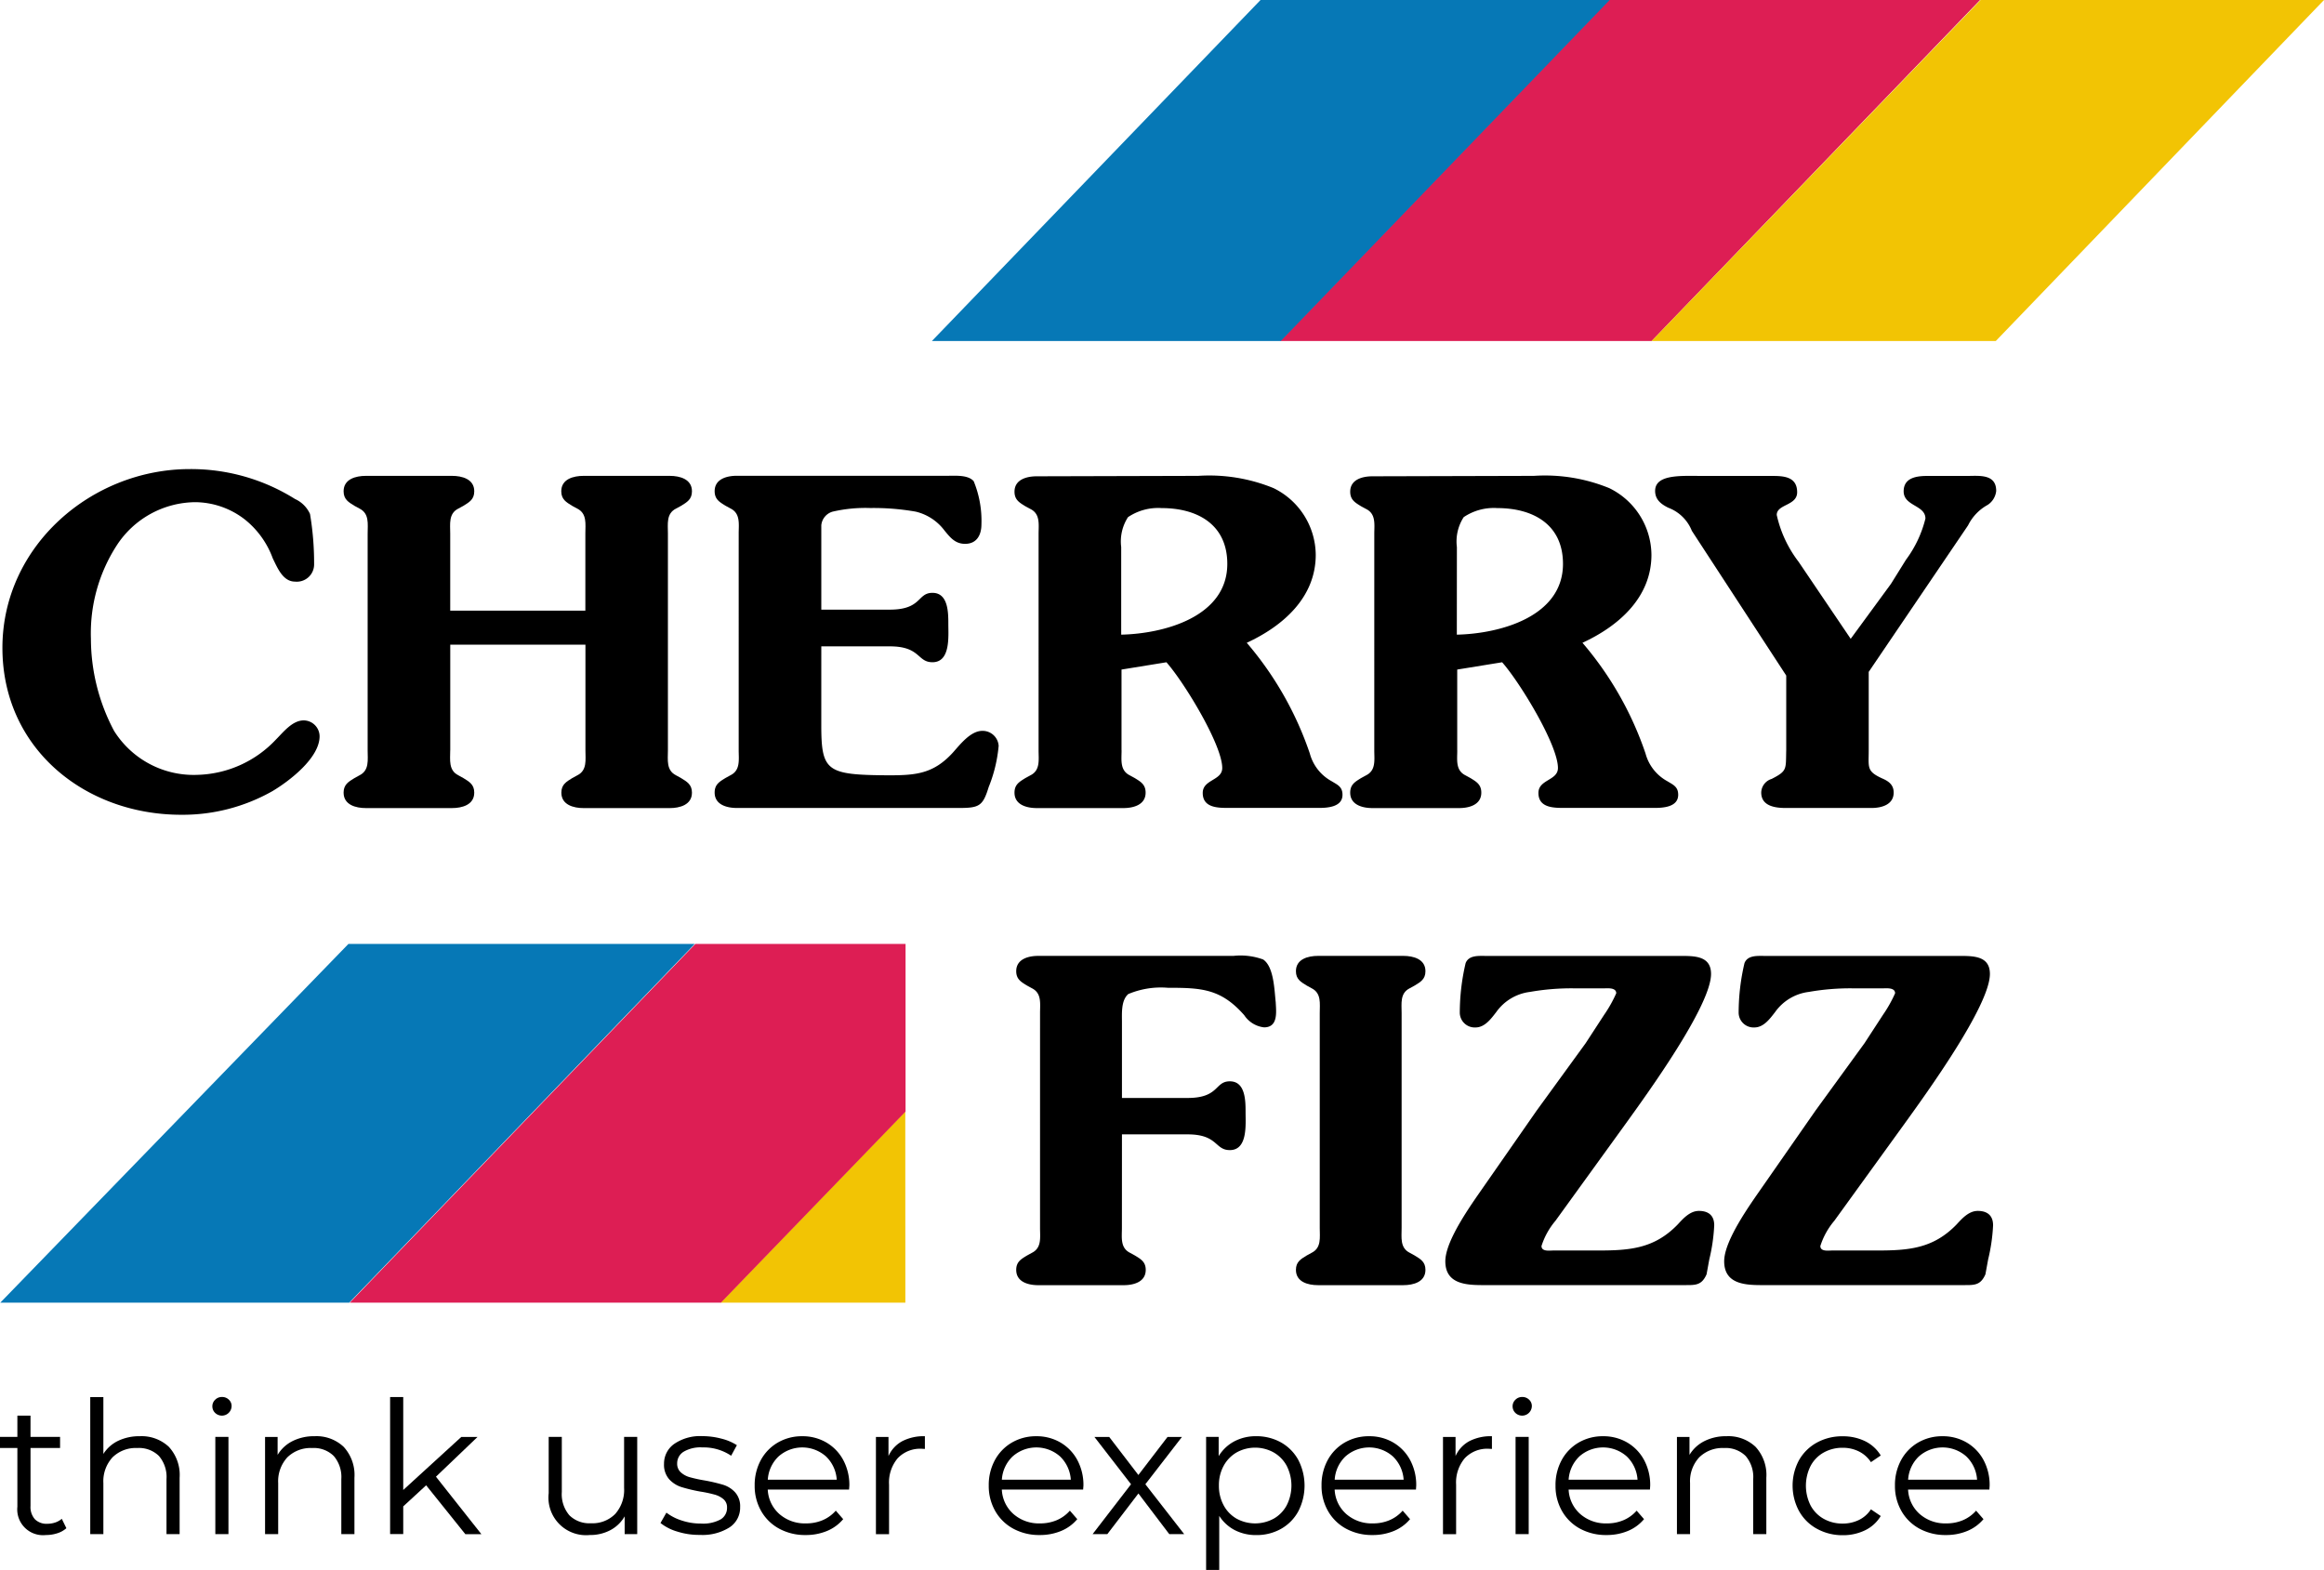 <svg xmlns="http://www.w3.org/2000/svg" width="159.397" height="107.686" viewBox="0 0 159.397 107.686">
  <g id="CHERRYFIZZ_Logo_2020" transform="translate(-82.42 -184.65)">
    <g id="Groupe_10206" data-name="Groupe 10206" transform="translate(152.12 250.214)">
      <path id="Tracé_7018" data-name="Tracé 7018" d="M367.369,464.536c0,.648-.123,1.358.555,1.7l.339.186c.4.246.74.432.74.986,0,.833-.833,1.049-1.511,1.049h-5.861c-.678,0-1.511-.216-1.511-1.049,0-.555.339-.74.74-.986l.339-.186c.678-.339.555-1.049.555-1.7V449.792c0-.648.123-1.358-.555-1.7l-.339-.186c-.4-.246-.74-.432-.74-.986,0-.833.833-1.049,1.511-1.049h13.388a4.521,4.521,0,0,1,2.036.246c.74.494.771,2.1.863,2.929.03.648.186,1.727-.8,1.727a1.885,1.885,0,0,1-1.358-.833c-1.6-1.82-2.929-1.882-5.243-1.882a5.783,5.783,0,0,0-2.713.432c-.494.432-.432,1.3-.432,1.913v5.213h4.5c2.191,0,1.85-1.142,2.9-1.142,1.079,0,1.079,1.358,1.079,2.128,0,.833.153,2.59-1.079,2.59-1.049,0-.8-1.079-2.9-1.079h-4.5Z" transform="translate(-360.12 -445.869)"/>
      <path id="Tracé_7019" data-name="Tracé 7019" d="M438.2,449.808c0-.648.123-1.358-.555-1.7l-.339-.186c-.4-.246-.74-.432-.74-.986,0-.833.833-1.049,1.511-1.049h5.861c.678,0,1.511.216,1.511,1.049,0,.555-.339.74-.74.986l-.339.186c-.678.339-.555,1.049-.555,1.7v14.743c0,.648-.123,1.358.555,1.7l.339.186c.4.246.74.432.74.986,0,.833-.833,1.049-1.511,1.049h-5.861c-.678,0-1.511-.216-1.511-1.049,0-.555.339-.74.74-.986l.339-.186c.678-.339.555-1.049.555-1.7Z" transform="translate(-417.382 -445.885)"/>
      <path id="Tracé_7020" data-name="Tracé 7020" d="M493.446,445.884c.986,0,2.159-.03,2.159,1.235,0,2.191-4.41,8.268-5.831,10.24l-4.842,6.694a5.04,5.04,0,0,0-.956,1.727c0,.4.555.309.8.309h3.055c2.191,0,3.885-.123,5.492-1.79.369-.4.833-.926,1.451-.926.648,0,1.049.309,1.049.986a12.371,12.371,0,0,1-.339,2.344l-.186,1.019c-.339.771-.771.74-1.511.74H479.94c-1.172,0-2.56-.093-2.56-1.634,0-1.451,1.82-3.948,2.653-5.15l3.609-5.183,3.363-4.626,1.265-1.943a8.993,8.993,0,0,0,.833-1.481c0-.4-.585-.339-.8-.339h-2.128a16.484,16.484,0,0,0-2.992.246,3.334,3.334,0,0,0-2.314,1.388c-.339.432-.771,1.049-1.418,1.049a1.023,1.023,0,0,1-1.079-1.019,14.944,14.944,0,0,1,.4-3.393c.216-.555.894-.494,1.388-.494Z" transform="translate(-447.949 -445.879)"/>
      <path id="Tracé_7021" data-name="Tracé 7021" d="M569.646,445.884c.986,0,2.159-.03,2.159,1.235,0,2.191-4.41,8.268-5.831,10.24l-4.842,6.694a5.039,5.039,0,0,0-.956,1.727c0,.4.555.309.8.309h3.055c2.191,0,3.885-.123,5.492-1.79.369-.4.833-.926,1.451-.926.648,0,1.049.309,1.049.986a12.371,12.371,0,0,1-.339,2.344l-.186,1.019c-.339.771-.771.74-1.511.74H556.14c-1.172,0-2.56-.093-2.56-1.634,0-1.451,1.82-3.948,2.653-5.15l3.609-5.183,3.363-4.626,1.265-1.943a8.993,8.993,0,0,0,.833-1.481c0-.4-.585-.339-.8-.339h-2.128a16.483,16.483,0,0,0-2.992.246,3.334,3.334,0,0,0-2.314,1.388c-.339.432-.771,1.049-1.418,1.049a1.023,1.023,0,0,1-1.079-1.019,14.944,14.944,0,0,1,.4-3.393c.216-.555.894-.494,1.388-.494Z" transform="translate(-505.023 -445.879)"/>
    </g>
    <path id="Tracé_7022" data-name="Tracé 7022" d="M99.7,316.3a5.614,5.614,0,0,0-3.391-1.182,6.494,6.494,0,0,0-5.384,2.957,11.1,11.1,0,0,0-1.775,6.41,13.5,13.5,0,0,0,1.586,6.317,6.444,6.444,0,0,0,5.725,3.019,7.656,7.656,0,0,0,5.384-2.427c.5-.5,1.119-1.308,1.9-1.308a1.1,1.1,0,0,1,1.089,1.089c0,1.493-2.086,3.08-3.238,3.765a12.491,12.491,0,0,1-6.255,1.619c-6.6,0-12.261-4.543-12.261-11.45,0-6.97,6.1-12.261,12.851-12.261a13.424,13.424,0,0,1,7.219,2.053,2.054,2.054,0,0,1,1.027,1.027,20.179,20.179,0,0,1,.281,3.424,1.187,1.187,0,0,1-1.308,1.215c-.841,0-1.212-.964-1.524-1.586A6.068,6.068,0,0,0,99.7,316.3Z" transform="translate(-0.494 -96.023)"/>
    <path id="Tracé_7023" data-name="Tracé 7023" d="M183.631,333.534c0,.653-.126,1.368.56,1.712l.341.188c.4.248.748.437.748,1,0,.841-.841,1.059-1.524,1.059h-5.913c-.685,0-1.524-.218-1.524-1.059,0-.56.341-.748.748-1l.341-.188c.685-.341.56-1.057.56-1.712V318.661c0-.653.125-1.368-.56-1.712l-.341-.186c-.4-.248-.748-.437-.748-1,0-.841.841-1.057,1.524-1.057h5.913c.685,0,1.524.218,1.524,1.057,0,.56-.341.748-.748,1l-.341.186c-.685.341-.56,1.057-.56,1.712v5.291H192.9v-5.291c0-.653.125-1.368-.56-1.712l-.344-.186c-.4-.248-.748-.437-.748-1,0-.841.841-1.057,1.526-1.057h5.913c.685,0,1.524.218,1.524,1.057,0,.56-.341.748-.748,1l-.341.186c-.685.341-.56,1.057-.56,1.712v14.874c0,.653-.126,1.368.56,1.712l.341.188c.4.248.748.437.748,1,0,.841-.841,1.059-1.524,1.059H192.78c-.685,0-1.526-.218-1.526-1.059,0-.56.344-.748.748-1l.344-.188c.685-.341.56-1.057.56-1.712v-7.251h-9.272v7.251Z" transform="translate(-70.332 -97.416)"/>
    <path id="Tracé_7024" data-name="Tracé 7024" d="M285.024,331.768c0,3.205.374,3.424,4.606,3.454,1.867,0,3.08-.093,4.417-1.556.5-.56,1.215-1.493,2.023-1.493a1.1,1.1,0,0,1,1.119,1.027,9.876,9.876,0,0,1-.685,2.831c-.4,1.308-.653,1.431-2.053,1.431H279.234c-.685,0-1.524-.218-1.524-1.059,0-.56.341-.748.748-1l.341-.188c.685-.341.56-1.057.56-1.712V318.631c0-.653.125-1.368-.56-1.712l-.341-.186c-.4-.248-.748-.437-.748-1,0-.841.841-1.057,1.524-1.057h14.532c.5,0,1.338-.063,1.712.374a7.143,7.143,0,0,1,.53,2.957c0,.715-.311,1.338-1.119,1.338-.685,0-1.027-.437-1.431-.934a3.457,3.457,0,0,0-1.96-1.275,16.677,16.677,0,0,0-3.112-.248,9.957,9.957,0,0,0-2.583.248,1.076,1.076,0,0,0-.778.934v5.788h4.7c2.209,0,1.867-1.152,2.924-1.152,1.089,0,1.089,1.37,1.089,2.146,0,.841.156,2.613-1.089,2.613-1.057,0-.808-1.089-2.924-1.089h-4.7Z" transform="translate(-146.274 -97.392)"/>
    <path id="Tracé_7025" data-name="Tracé 7025" d="M366.994,333.534c0,.653-.125,1.368.56,1.712l.344.188c.4.248.745.437.745,1,0,.841-.841,1.059-1.524,1.059h-5.943c-.685,0-1.526-.218-1.526-1.059,0-.56.344-.748.748-1l.344-.188c.685-.341.56-1.057.56-1.712V318.691c0-.653.125-1.37-.56-1.712l-.344-.186c-.4-.248-.748-.437-.748-1,0-.841.841-1.057,1.526-1.057l11.076-.03a11.656,11.656,0,0,1,5.165.841,5.137,5.137,0,0,1,2.894,4.573c0,2.924-2.239,4.884-4.731,6.036a23,23,0,0,1,4.325,7.592,3.066,3.066,0,0,0,1.493,1.9c.4.248.748.374.748.934,0,.841-1.027.9-1.619.9h-6.1c-.748,0-1.867.033-1.867-1.027,0-.934,1.338-.841,1.338-1.712,0-1.586-2.613-5.881-3.828-7.251l-3.08.5v5.539Zm-.03-7.936c2.924-.063,7.281-1.215,7.281-4.854,0-2.708-2.053-3.828-4.51-3.828a3.693,3.693,0,0,0-2.3.622,3.068,3.068,0,0,0-.467,2.053V325.6Z" transform="translate(-207.648 -97.416)"/>
    <path id="Tracé_7026" data-name="Tracé 7026" d="M458.724,333.534c0,.653-.126,1.368.56,1.712l.344.188c.4.248.745.437.745,1,0,.841-.841,1.059-1.523,1.059h-5.943c-.685,0-1.526-.218-1.526-1.059,0-.56.344-.748.748-1l.344-.188c.685-.341.56-1.057.56-1.712V318.691c0-.653.125-1.37-.56-1.712l-.344-.186c-.4-.248-.748-.437-.748-1,0-.841.841-1.057,1.526-1.057l11.076-.03a11.656,11.656,0,0,1,5.165.841,5.137,5.137,0,0,1,2.894,4.573c0,2.924-2.239,4.884-4.731,6.036a23,23,0,0,1,4.325,7.592,3.066,3.066,0,0,0,1.493,1.9c.4.248.748.374.748.934,0,.841-1.027.9-1.619.9h-6.1c-.748,0-1.867.033-1.867-1.027,0-.934,1.338-.841,1.338-1.712,0-1.586-2.613-5.881-3.828-7.251l-3.08.5v5.539Zm-.03-7.936c2.924-.063,7.281-1.215,7.281-4.854,0-2.708-2.053-3.828-4.51-3.828a3.693,3.693,0,0,0-2.3.622,3.068,3.068,0,0,0-.467,2.053Z" transform="translate(-276.354 -97.416)"/>
    <path id="Tracé_7027" data-name="Tracé 7027" d="M550.861,322.087l1.027-1.649a7.9,7.9,0,0,0,1.338-2.831c0-.934-1.493-.841-1.493-1.867,0-.964.934-1.057,1.649-1.057h2.708c.808,0,1.99-.156,1.99,1.027a1.3,1.3,0,0,1-.592.964,3.22,3.22,0,0,0-1.338,1.4l-6.814,10.05v5.384c0,1.182-.156,1.431.934,1.928.437.188.778.437.778.964,0,.841-.841,1.059-1.524,1.059h-5.881c-.715,0-1.679-.125-1.679-1.059a1,1,0,0,1,.715-.934c1.089-.56.964-.653,1-1.99v-5.1l-6.473-9.927a2.792,2.792,0,0,0-1.619-1.586c-.5-.248-.9-.56-.9-1.152,0-1.182,1.867-1.027,3.361-1.027h4.731c.808,0,1.649.093,1.649,1.119,0,.934-1.4.808-1.4,1.556a8.168,8.168,0,0,0,1.493,3.205l3.579,5.291Z" transform="translate(-338.746 -97.388)"/>
    <path id="Tracé_7028" data-name="Tracé 7028" d="M106.372,442.6,82.49,467.21h23.937l23.7-24.61Z" transform="translate(-0.052 -193.207)" fill="#0678b6"/>
    <path id="Tracé_7029" data-name="Tracé 7029" d="M480.2,184.65H454.734L432.18,208.042h25.493" transform="translate(-261.973)" fill="#dd1e54"/>
    <path id="Tracé_7030" data-name="Tracé 7030" d="M533.75,208.042l22.562-23.392h23.556l-22.514,23.392Z" transform="translate(-338.05)" fill="#f2c404"/>
    <path id="Tracé_7031" data-name="Tracé 7031" d="M279.35,501.484h12.668l-.005-13.124Z" transform="translate(-147.502 -227.481)" fill="#f2c404"/>
    <path id="Tracé_7032" data-name="Tracé 7032" d="M383.559,184.65H359.612L337.07,208.042H361" transform="translate(-190.735)" fill="#0678b6"/>
    <path id="Tracé_7033" data-name="Tracé 7033" d="M201.709,442.6l-23.7,24.61h25.456L216.128,454.1V442.6Z" transform="translate(-71.598 -193.207)" fill="#dd1e54"/>
    <g id="Groupe_10207" data-name="Groupe 10207" transform="translate(82.42 280.471)">
      <path id="Tracé_7034" data-name="Tracé 7034" d="M86.973,579.24a1.691,1.691,0,0,1-.627.349,2.526,2.526,0,0,1-.781.12,1.766,1.766,0,0,1-1.953-1.94v-4.031H82.42v-.761h1.192V571.52h.9v1.458h2.028v.761H84.513v3.981a1.26,1.26,0,0,0,.3.906,1.127,1.127,0,0,0,.856.311,1.7,1.7,0,0,0,.54-.088,1.333,1.333,0,0,0,.449-.253Z" transform="translate(-82.42 -570.24)"/>
      <path id="Tracé_7035" data-name="Tracé 7035" d="M112.456,569.846a2.85,2.85,0,0,1,.74,2.123v3.865h-.9v-3.777a2.21,2.21,0,0,0-.52-1.584,1.95,1.95,0,0,0-1.483-.545,2.275,2.275,0,0,0-1.7.64,2.424,2.424,0,0,0-.627,1.767v3.5h-.9v-9.4h.9v3.9a2.456,2.456,0,0,1,1.014-.9,3.339,3.339,0,0,1,1.483-.316A2.722,2.722,0,0,1,112.456,569.846Z" transform="translate(-100.876 -566.428)"/>
      <path id="Tracé_7036" data-name="Tracé 7036" d="M140.641,567.512a.616.616,0,0,1-.191-.457.609.609,0,0,1,.191-.444.642.642,0,0,1,.469-.191.65.65,0,0,1,.469.183.585.585,0,0,1,.191.437.666.666,0,0,1-1.129.472Zm.013,1.647h.9v6.666h-.9Z" transform="translate(-125.885 -566.42)"/>
      <path id="Tracé_7037" data-name="Tracé 7037" d="M160.226,577.868a2.85,2.85,0,0,1,.74,2.123v3.865h-.9v-3.777a2.21,2.21,0,0,0-.52-1.584,1.95,1.95,0,0,0-1.483-.545,2.275,2.275,0,0,0-1.7.64,2.424,2.424,0,0,0-.627,1.767v3.5h-.9V577.19h.861v1.23a2.5,2.5,0,0,1,1.019-.944,3.275,3.275,0,0,1,1.516-.336A2.713,2.713,0,0,1,160.226,577.868Z" transform="translate(-136.656 -574.449)"/>
      <path id="Tracé_7038" data-name="Tracé 7038" d="M191.5,572.486l-1.571,1.446v1.9h-.9v-9.4h.9v6.375l3.981-3.637h1.114l-2.851,2.726,3.117,3.943h-1.1Z" transform="translate(-162.272 -566.428)"/>
      <path id="Tracé_7039" data-name="Tracé 7039" d="M238.431,577.323v6.666h-.861v-1.217a2.453,2.453,0,0,1-.976.944,2.941,2.941,0,0,1-1.421.336,2.578,2.578,0,0,1-2.814-2.864v-3.865h.9V581.1a2.226,2.226,0,0,0,.52,1.6,1.95,1.95,0,0,0,1.483.545,2.187,2.187,0,0,0,1.662-.64,2.479,2.479,0,0,0,.607-1.782v-3.5h.9Z" transform="translate(-194.726 -574.584)"/>
      <path id="Tracé_7040" data-name="Tracé 7040" d="M264.07,583.668a3.335,3.335,0,0,1-1.16-.59l.407-.71a3.418,3.418,0,0,0,1.052.54,4.136,4.136,0,0,0,1.318.208,2.514,2.514,0,0,0,1.35-.286.91.91,0,0,0,.437-.806.725.725,0,0,0-.241-.577,1.57,1.57,0,0,0-.607-.316,8.535,8.535,0,0,0-.976-.208,10.894,10.894,0,0,1-1.305-.311,1.93,1.93,0,0,1-.843-.54,1.5,1.5,0,0,1-.349-1.052,1.648,1.648,0,0,1,.7-1.368,3.139,3.139,0,0,1,1.94-.532,5.083,5.083,0,0,1,1.293.171,3.52,3.52,0,0,1,1.064.449l-.394.723a3.377,3.377,0,0,0-1.965-.57,2.282,2.282,0,0,0-1.3.3.933.933,0,0,0-.437.8.789.789,0,0,0,.246.607,1.521,1.521,0,0,0,.615.336,9.5,9.5,0,0,0,1.014.221,11.7,11.7,0,0,1,1.28.3,1.862,1.862,0,0,1,.823.52,1.429,1.429,0,0,1,.341,1.014,1.615,1.615,0,0,1-.728,1.388,3.472,3.472,0,0,1-2.02.515A4.91,4.91,0,0,1,264.07,583.668Z" transform="translate(-217.609 -574.434)"/>
      <path id="Tracé_7041" data-name="Tracé 7041" d="M295.1,580.794h-5.577a2.379,2.379,0,0,0,.8,1.679,2.649,2.649,0,0,0,1.825.64,2.887,2.887,0,0,0,1.142-.221,2.513,2.513,0,0,0,.9-.653l.507.582a2.862,2.862,0,0,1-1.109.811,3.754,3.754,0,0,1-1.463.279,3.71,3.71,0,0,1-1.82-.437,3.146,3.146,0,0,1-1.235-1.21,3.448,3.448,0,0,1-.444-1.749,3.567,3.567,0,0,1,.424-1.749,3.1,3.1,0,0,1,1.167-1.2,3.266,3.266,0,0,1,1.667-.432,3.216,3.216,0,0,1,1.662.432,3.08,3.08,0,0,1,1.155,1.2,3.612,3.612,0,0,1,.419,1.754Zm-4.834-2.276a2.409,2.409,0,0,0-.74,1.6h4.729a2.426,2.426,0,0,0-.74-1.6,2.452,2.452,0,0,0-3.248,0Z" transform="translate(-236.865 -574.442)"/>
      <path id="Tracé_7042" data-name="Tracé 7042" d="M323.6,577.481a3.211,3.211,0,0,1,1.554-.341v.873l-.216-.013a2.125,2.125,0,0,0-1.647.648,2.577,2.577,0,0,0-.595,1.812v3.4h-.9V577.19h.861V578.5A2.169,2.169,0,0,1,323.6,577.481Z" transform="translate(-261.718 -574.449)"/>
      <path id="Tracé_7043" data-name="Tracé 7043" d="M359.076,580.794H353.5a2.379,2.379,0,0,0,.8,1.679,2.65,2.65,0,0,0,1.825.64,2.886,2.886,0,0,0,1.142-.221,2.513,2.513,0,0,0,.9-.653l.507.582a2.862,2.862,0,0,1-1.109.811,3.754,3.754,0,0,1-1.463.279,3.711,3.711,0,0,1-1.82-.437,3.146,3.146,0,0,1-1.235-1.21,3.448,3.448,0,0,1-.444-1.749,3.567,3.567,0,0,1,.424-1.749,3.1,3.1,0,0,1,1.167-1.2,3.266,3.266,0,0,1,1.667-.432,3.217,3.217,0,0,1,1.662.432,3.08,3.08,0,0,1,1.155,1.2,3.612,3.612,0,0,1,.419,1.754Zm-4.834-2.276a2.409,2.409,0,0,0-.74,1.6h4.729a2.426,2.426,0,0,0-.74-1.6,2.452,2.452,0,0,0-3.248,0Z" transform="translate(-284.787 -574.442)"/>
      <path id="Tracé_7044" data-name="Tracé 7044" d="M386.248,584.006l-2.116-2.789L382,584.006H380.99l2.635-3.421-2.51-3.245h1.014l2,2.61,2-2.61h.989l-2.51,3.245,2.663,3.421Z" transform="translate(-306.051 -574.599)"/>
      <path id="Tracé_7045" data-name="Tracé 7045" d="M417.123,577.554a3.055,3.055,0,0,1,1.192,1.2,3.837,3.837,0,0,1,0,3.536,3.053,3.053,0,0,1-1.185,1.2,3.407,3.407,0,0,1-1.7.424,3.157,3.157,0,0,1-1.463-.336,2.788,2.788,0,0,1-1.072-.981v3.715h-.9V577.18h.861V578.5a2.771,2.771,0,0,1,1.072-1.014,3.148,3.148,0,0,1,1.5-.354A3.449,3.449,0,0,1,417.123,577.554Zm-.494,5.236a2.3,2.3,0,0,0,.894-.919,2.988,2.988,0,0,0,0-2.706,2.331,2.331,0,0,0-.894-.919,2.622,2.622,0,0,0-2.543,0,2.37,2.37,0,0,0-.889.919,2.755,2.755,0,0,0-.324,1.35,2.789,2.789,0,0,0,.324,1.355,2.3,2.3,0,0,0,.889.919,2.658,2.658,0,0,0,2.543,0Z" transform="translate(-329.271 -574.442)"/>
      <path id="Tracé_7046" data-name="Tracé 7046" d="M450.011,580.794h-5.577a2.379,2.379,0,0,0,.8,1.679,2.65,2.65,0,0,0,1.825.64,2.866,2.866,0,0,0,1.14-.221,2.482,2.482,0,0,0,.9-.653l.507.582a2.862,2.862,0,0,1-1.109.811,3.754,3.754,0,0,1-1.463.279,3.711,3.711,0,0,1-1.82-.437,3.145,3.145,0,0,1-1.235-1.21,3.447,3.447,0,0,1-.444-1.749,3.567,3.567,0,0,1,.424-1.749,3.1,3.1,0,0,1,1.167-1.2,3.266,3.266,0,0,1,1.667-.432,3.217,3.217,0,0,1,1.662.432,3.08,3.08,0,0,1,1.155,1.2,3.612,3.612,0,0,1,.419,1.754Zm-4.834-2.276a2.409,2.409,0,0,0-.74,1.6h4.729a2.426,2.426,0,0,0-.74-1.6,2.452,2.452,0,0,0-3.248,0Z" transform="translate(-352.894 -574.442)"/>
      <path id="Tracé_7047" data-name="Tracé 7047" d="M478.535,577.481a3.211,3.211,0,0,1,1.554-.341v.873l-.216-.013a2.125,2.125,0,0,0-1.646.648,2.577,2.577,0,0,0-.595,1.812v3.4h-.9V577.19h.861V578.5A2.169,2.169,0,0,1,478.535,577.481Z" transform="translate(-377.761 -574.449)"/>
      <path id="Tracé_7048" data-name="Tracé 7048" d="M495.951,567.512a.626.626,0,0,1-.191-.457.609.609,0,0,1,.191-.444.636.636,0,0,1,.469-.191.65.65,0,0,1,.469.183.585.585,0,0,1,.191.437.666.666,0,0,1-1.129.472Zm.013,1.647h.9v6.666h-.9Z" transform="translate(-392.015 -566.42)"/>
      <path id="Tracé_7049" data-name="Tracé 7049" d="M513.951,580.794h-5.577a2.379,2.379,0,0,0,.8,1.679,2.649,2.649,0,0,0,1.825.64,2.866,2.866,0,0,0,1.14-.221,2.483,2.483,0,0,0,.9-.653l.507.582a2.862,2.862,0,0,1-1.109.811,3.754,3.754,0,0,1-1.463.279,3.711,3.711,0,0,1-1.82-.437,3.145,3.145,0,0,1-1.235-1.21,3.447,3.447,0,0,1-.444-1.749,3.567,3.567,0,0,1,.424-1.749,3.1,3.1,0,0,1,1.167-1.2,3.266,3.266,0,0,1,1.667-.432,3.217,3.217,0,0,1,1.662.432,3.08,3.08,0,0,1,1.155,1.2,3.612,3.612,0,0,1,.419,1.754Zm-4.837-2.276a2.409,2.409,0,0,0-.74,1.6H513.1a2.426,2.426,0,0,0-.74-1.6,2.452,2.452,0,0,0-3.248,0Z" transform="translate(-400.786 -574.442)"/>
      <path id="Tracé_7050" data-name="Tracé 7050" d="M546.054,577.868a2.85,2.85,0,0,1,.74,2.123v3.865h-.9v-3.777a2.21,2.21,0,0,0-.52-1.584,1.95,1.95,0,0,0-1.483-.545,2.275,2.275,0,0,0-1.7.64,2.413,2.413,0,0,0-.628,1.767v3.5h-.9V577.19h.861v1.23a2.491,2.491,0,0,1,1.022-.944,3.264,3.264,0,0,1,1.513-.336A2.715,2.715,0,0,1,546.054,577.868Z" transform="translate(-425.646 -574.449)"/>
      <path id="Tracé_7051" data-name="Tracé 7051" d="M573.937,583.48a3.1,3.1,0,0,1-1.222-1.21,3.676,3.676,0,0,1,0-3.5,3.15,3.15,0,0,1,1.222-1.2,3.578,3.578,0,0,1,1.767-.432,3.442,3.442,0,0,1,1.541.336,2.576,2.576,0,0,1,1.072.981l-.673.457a2.109,2.109,0,0,0-.836-.74,2.47,2.47,0,0,0-1.1-.246,2.616,2.616,0,0,0-1.3.324,2.263,2.263,0,0,0-.9.919,3.015,3.015,0,0,0,0,2.718,2.281,2.281,0,0,0,.9.914,2.609,2.609,0,0,0,1.3.324,2.528,2.528,0,0,0,1.1-.241,2.045,2.045,0,0,0,.836-.735l.673.457a2.529,2.529,0,0,1-1.077.981,3.448,3.448,0,0,1-1.534.336A3.609,3.609,0,0,1,573.937,583.48Z" transform="translate(-449.322 -574.442)"/>
      <path id="Tracé_7052" data-name="Tracé 7052" d="M606.711,580.794h-5.577a2.379,2.379,0,0,0,.8,1.679,2.649,2.649,0,0,0,1.825.64,2.865,2.865,0,0,0,1.139-.221,2.483,2.483,0,0,0,.9-.653l.507.582a2.862,2.862,0,0,1-1.109.811,3.754,3.754,0,0,1-1.463.279,3.71,3.71,0,0,1-1.82-.437,3.146,3.146,0,0,1-1.235-1.21,3.448,3.448,0,0,1-.444-1.749,3.568,3.568,0,0,1,.424-1.749,3.1,3.1,0,0,1,1.167-1.2,3.266,3.266,0,0,1,1.667-.432,3.217,3.217,0,0,1,1.662.432,3.08,3.08,0,0,1,1.155,1.2,3.612,3.612,0,0,1,.419,1.754Zm-4.834-2.276a2.409,2.409,0,0,0-.74,1.6h4.729a2.425,2.425,0,0,0-.74-1.6,2.452,2.452,0,0,0-3.248,0Z" transform="translate(-470.264 -574.442)"/>
    </g>
  </g>
</svg>
